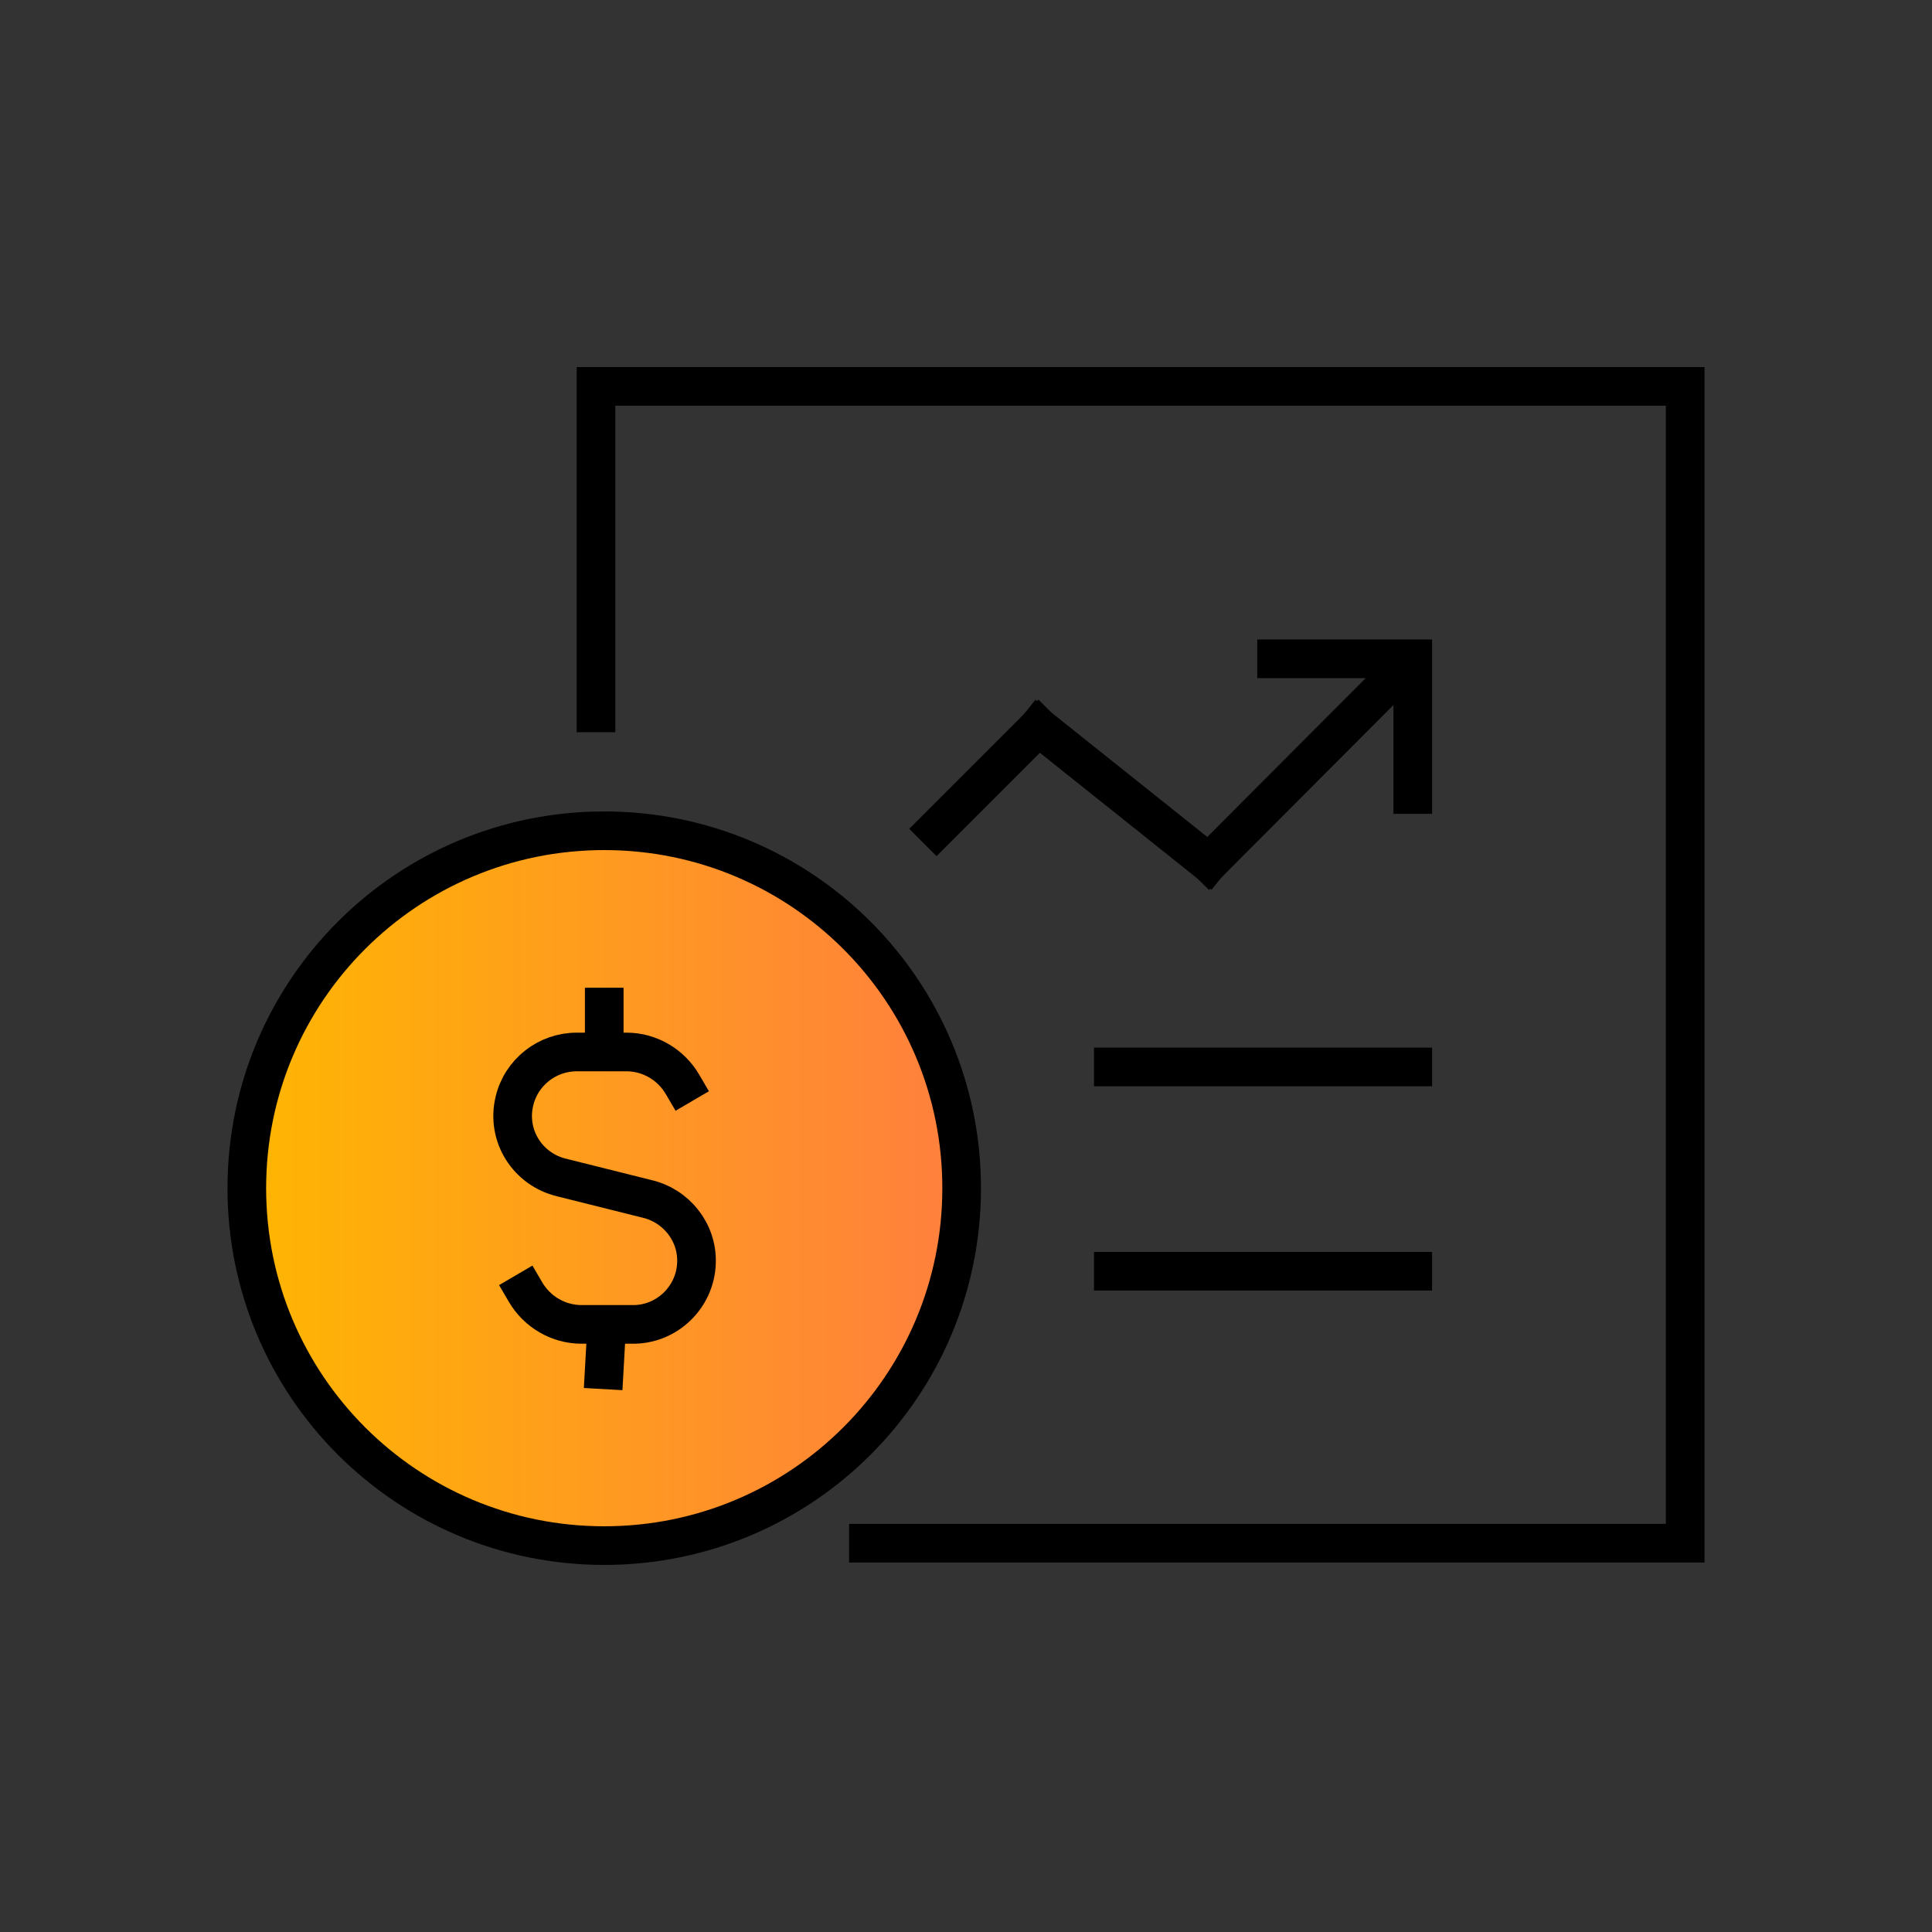 <?xml version="1.0" encoding="UTF-8"?>
<svg id="Layer_1" data-name="Layer 1" xmlns="http://www.w3.org/2000/svg" xmlns:xlink="http://www.w3.org/1999/xlink" viewBox="0 0 40 40">
  <rect x="0" y="0" width="40" height="40" fill="#333333" stroke="none"/>
  <defs>
    <style>
      .cls-1, .cls-2 {
        fill: none;
      }

      .cls-3 {
        fill: url(#linear-gradient);
        stroke-linecap: round;
        stroke-linejoin: round;
      }

      .cls-3, .cls-2 {
        stroke: #000;
        stroke-width: .8px;
      }

      .cls-2 {
        stroke-linecap: square;
      }
    </style>
    <linearGradient id="linear-gradient" x1="5.11" y1="24.6" x2="19.91" y2="24.6" gradientUnits="userSpaceOnUse">
      <stop offset="0" stop-color="#fff"/>
      <stop offset="0" stop-color="#ffb601"/>
      <stop offset="1" stop-color="#ff7f3e"/>
    </linearGradient>
  </defs>
  <g>
    <path class="cls-2" d="M12.34,14.76v-6.76h22.55v23.95h-16.91"/>
    <polyline class="cls-2" points="29.25 16.45 29.25 13.64 26.43 13.64"/>
    <line class="cls-2" x1="25.02" y1="17.86" x2="21.5" y2="15.05"/>
    <line class="cls-2" x1="21.5" y1="15.05" x2="19.39" y2="17.16"/>
    <path class="cls-2" d="M25.03,17.86l3.99-4"/>
    <line class="cls-2" x1="23.05" y1="22.09" x2="29.25" y2="22.09"/>
    <line class="cls-2" x1="23.05" y1="26.32" x2="29.25" y2="26.32"/>
    <g>
      <path class="cls-3" d="M12.51,17.2h0c4.09,0,7.4,3.31,7.4,7.4s-3.31,7.4-7.4,7.4-7.4-3.31-7.4-7.4h0c0-4.09,3.31-7.4,7.4-7.4h0"/>
      <g>
        <path class="cls-2" d="M12.51,21.69v-.84"/>
        <path class="cls-2" d="M12.56,27.47l-.05.89"/>
        <path class="cls-2" d="M10.88,26.75h0c.24.41.68.67,1.16.67h1.03c.73.02,1.33-.56,1.35-1.28.02-.63-.42-1.18-1.03-1.32l-1.76-.44h0c-.71-.17-1.15-.87-.98-1.58.14-.6.68-1.02,1.29-1.02h1.03c.48,0,.92.26,1.16.67"/>
      </g>
    </g>
  </g>
  <g>
    <path id="a" class="cls-1" d="M0,0h40v40H0V0Z"/>
    <path id="a-2" data-name="a" class="cls-1" d="M0,0h40v40H0V0Z"/>
  </g>
</svg>